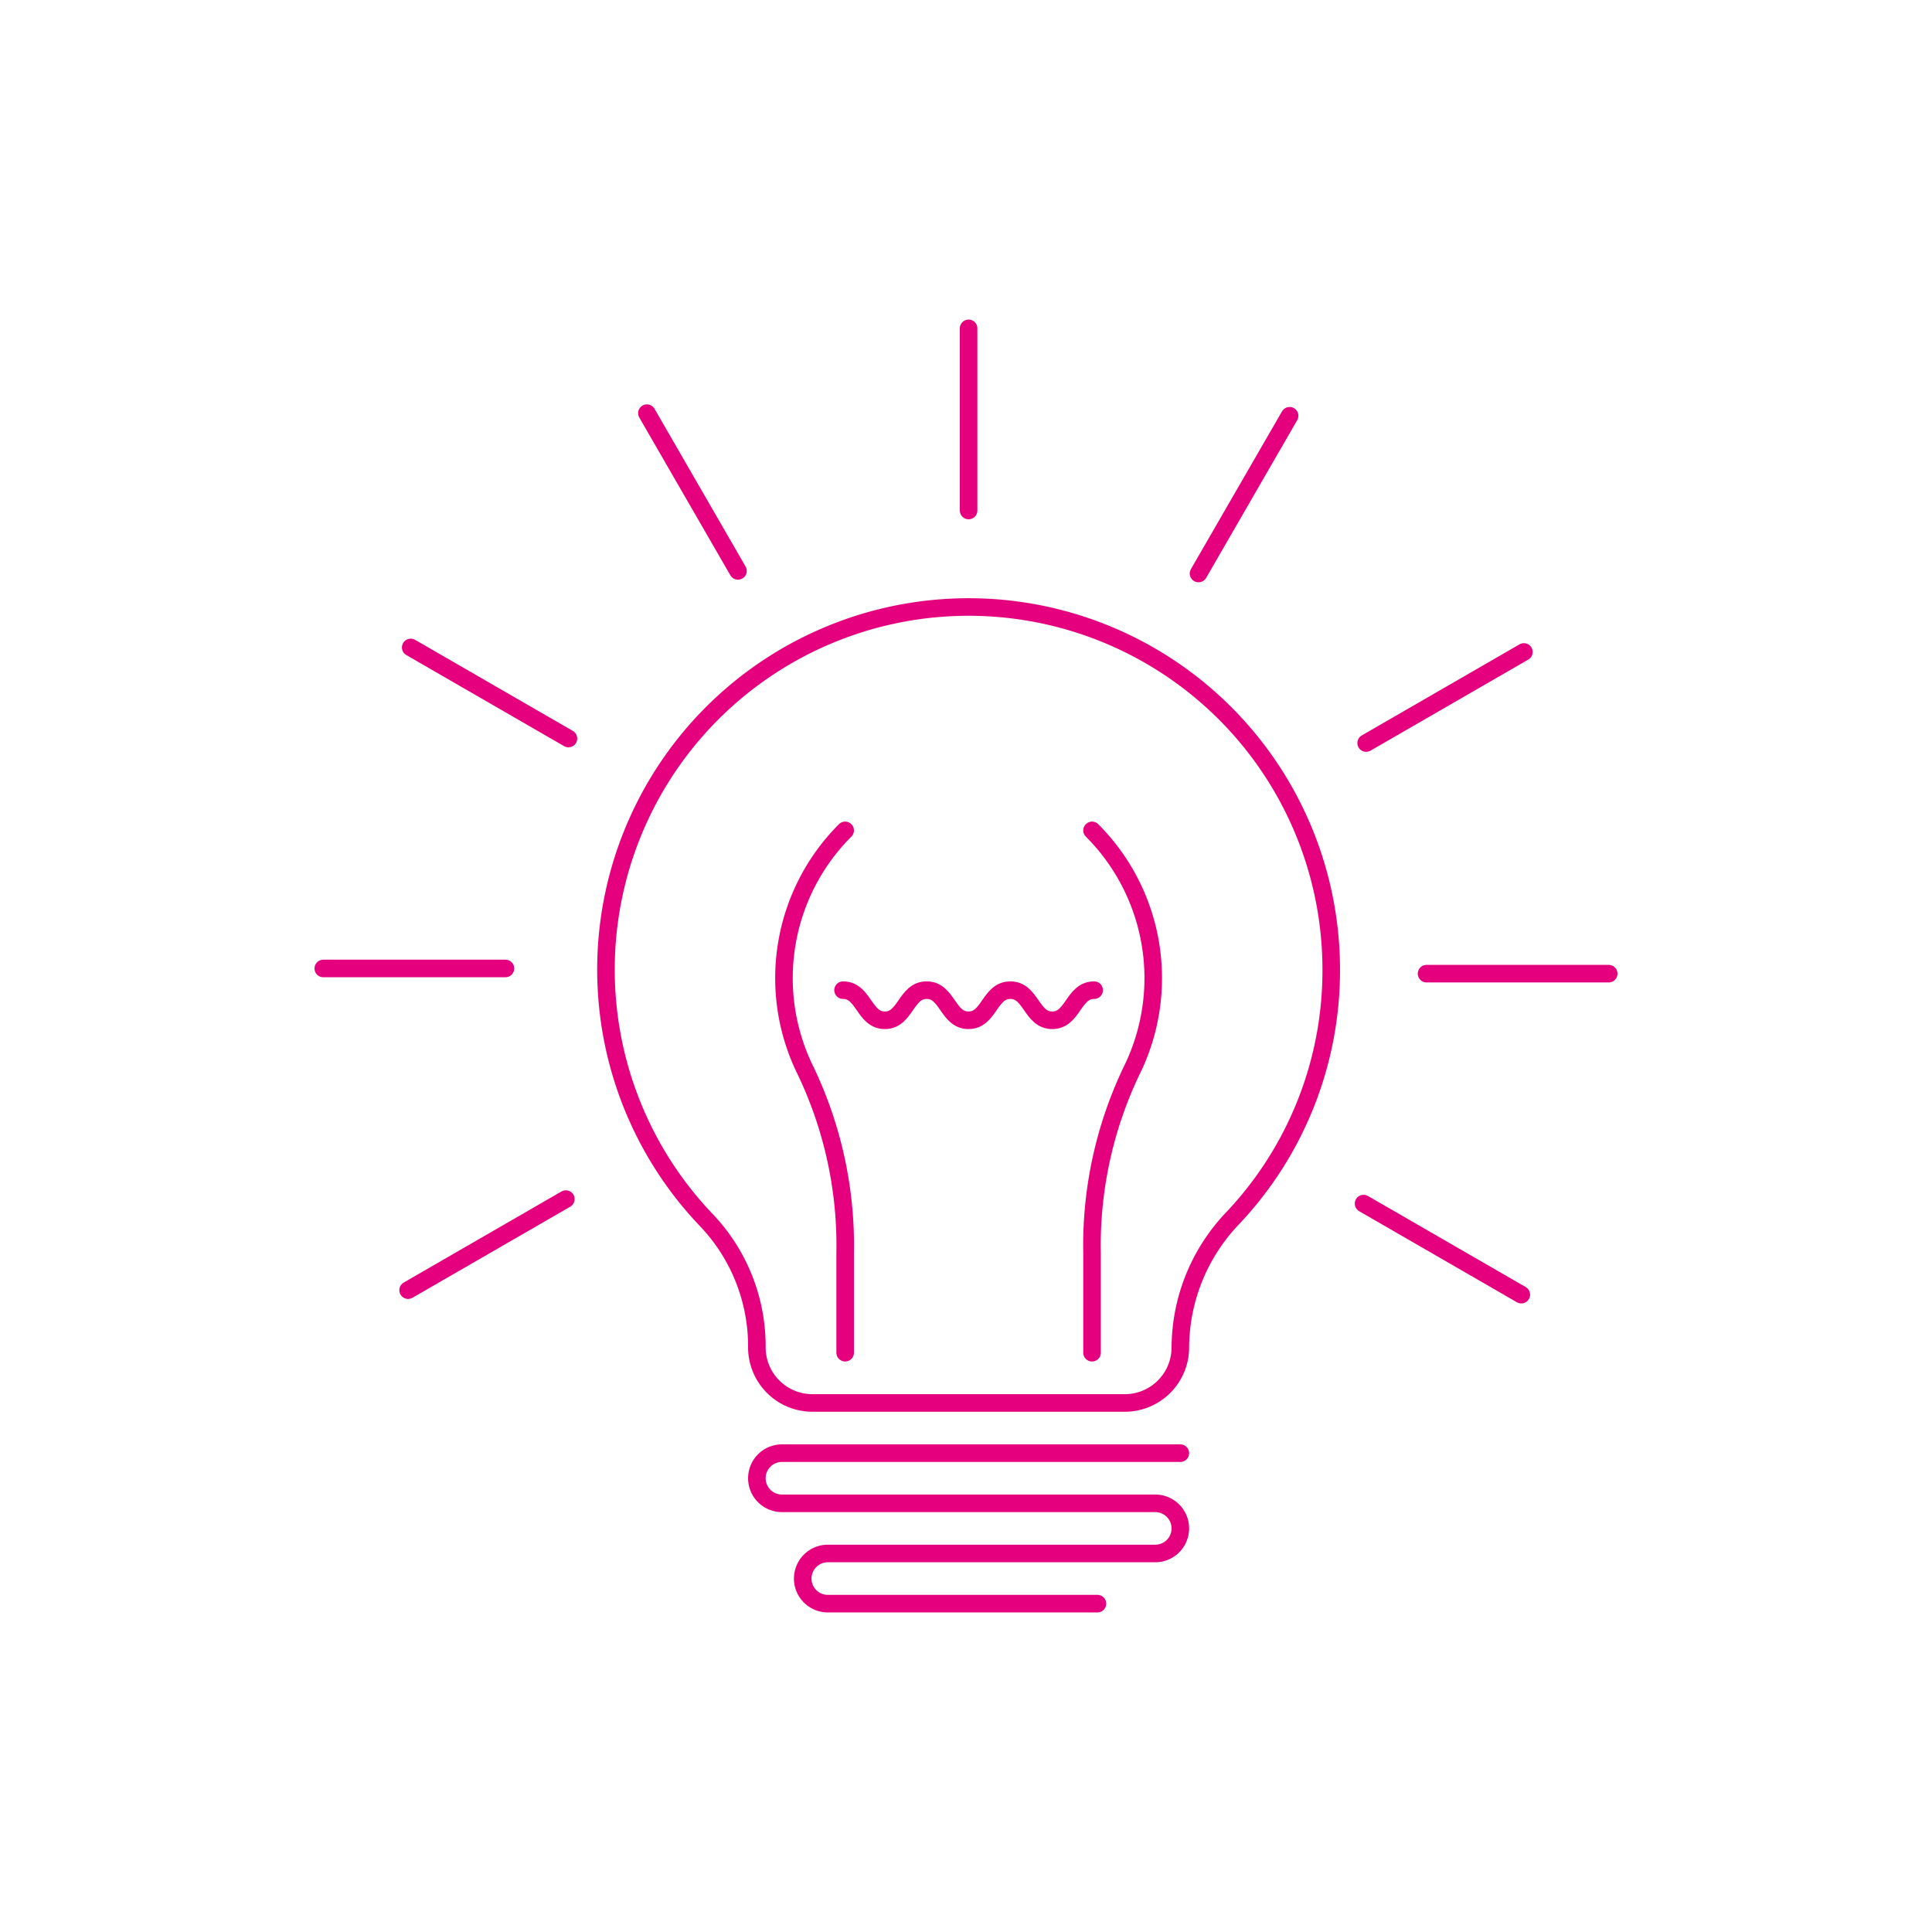 <svg id="Ebene_1" data-name="Ebene 1" xmlns="http://www.w3.org/2000/svg" viewBox="0 0 110 110">
  <defs>
    <style>
      .cls-1 {
        fill: none;
        stroke: #e5007e;
        stroke-linecap: round;
        stroke-miterlimit: 10;
      }
    </style>
  </defs>
  <g>
    <path class="cls-1" d="M62.481,91.305H47.132a1.428,1.428,0,0,1-1.428-1.428h0a1.428,1.428,0,0,1,1.428-1.428H65.775a1.428,1.428,0,0,0,1.428-1.428h0a1.428,1.428,0,0,0-1.428-1.428H44.521a1.428,1.428,0,0,1-1.428-1.428h0a1.428,1.428,0,0,1,1.428-1.428H67.204"/>
    <path class="cls-1" d="M75.795,55.234A20.647,20.647,0,1,0,40.243,69.495a10.413,10.413,0,0,1,2.85,7.22v.001a3.163,3.163,0,0,0,3.163,3.163h17.785a3.163,3.163,0,0,0,3.163-3.163v0a10.72,10.72,0,0,1,2.97-7.347A20.526,20.526,0,0,0,75.795,55.234Z"/>
    <g>
      <path class="cls-1" d="M62.176,77.017v-5.666A23.055,23.055,0,0,1,64.405,61.01a11.897,11.897,0,0,0-2.229-13.731"/>
      <path class="cls-1" d="M48.12,47.279A11.897,11.897,0,0,0,45.891,61.01,23.055,23.055,0,0,1,48.12,71.35v5.666"/>
    </g>
    <path class="cls-1" d="M48,56.375c1.189,0,1.189,1.716,2.379,1.716,1.191,0,1.191-1.716,2.381-1.716,1.191,0,1.191,1.716,2.382,1.716,1.191,0,1.191-1.716,2.382-1.716,1.193,0,1.193,1.716,2.386,1.716s1.193-1.716,2.386-1.716"/>
    <line class="cls-1" x1="55.148" y1="18.695" x2="55.148" y2="29.066"/>
    <line class="cls-1" x1="36.832" y1="23.524" x2="42.017" y2="32.505"/>
    <line class="cls-1" x1="23.384" y1="36.863" x2="32.365" y2="42.048"/>
    <line class="cls-1" x1="18.407" y1="55.14" x2="28.778" y2="55.14"/>
    <line class="cls-1" x1="23.236" y1="73.456" x2="32.217" y2="68.271"/>
    <line class="cls-1" x1="86.616" y1="73.712" x2="77.635" y2="68.527"/>
    <line class="cls-1" x1="91.593" y1="55.436" x2="81.222" y2="55.436"/>
    <line class="cls-1" x1="86.764" y1="37.12" x2="77.783" y2="42.305"/>
    <line class="cls-1" x1="73.425" y1="23.672" x2="68.239" y2="32.653"/>
  </g>
</svg>
